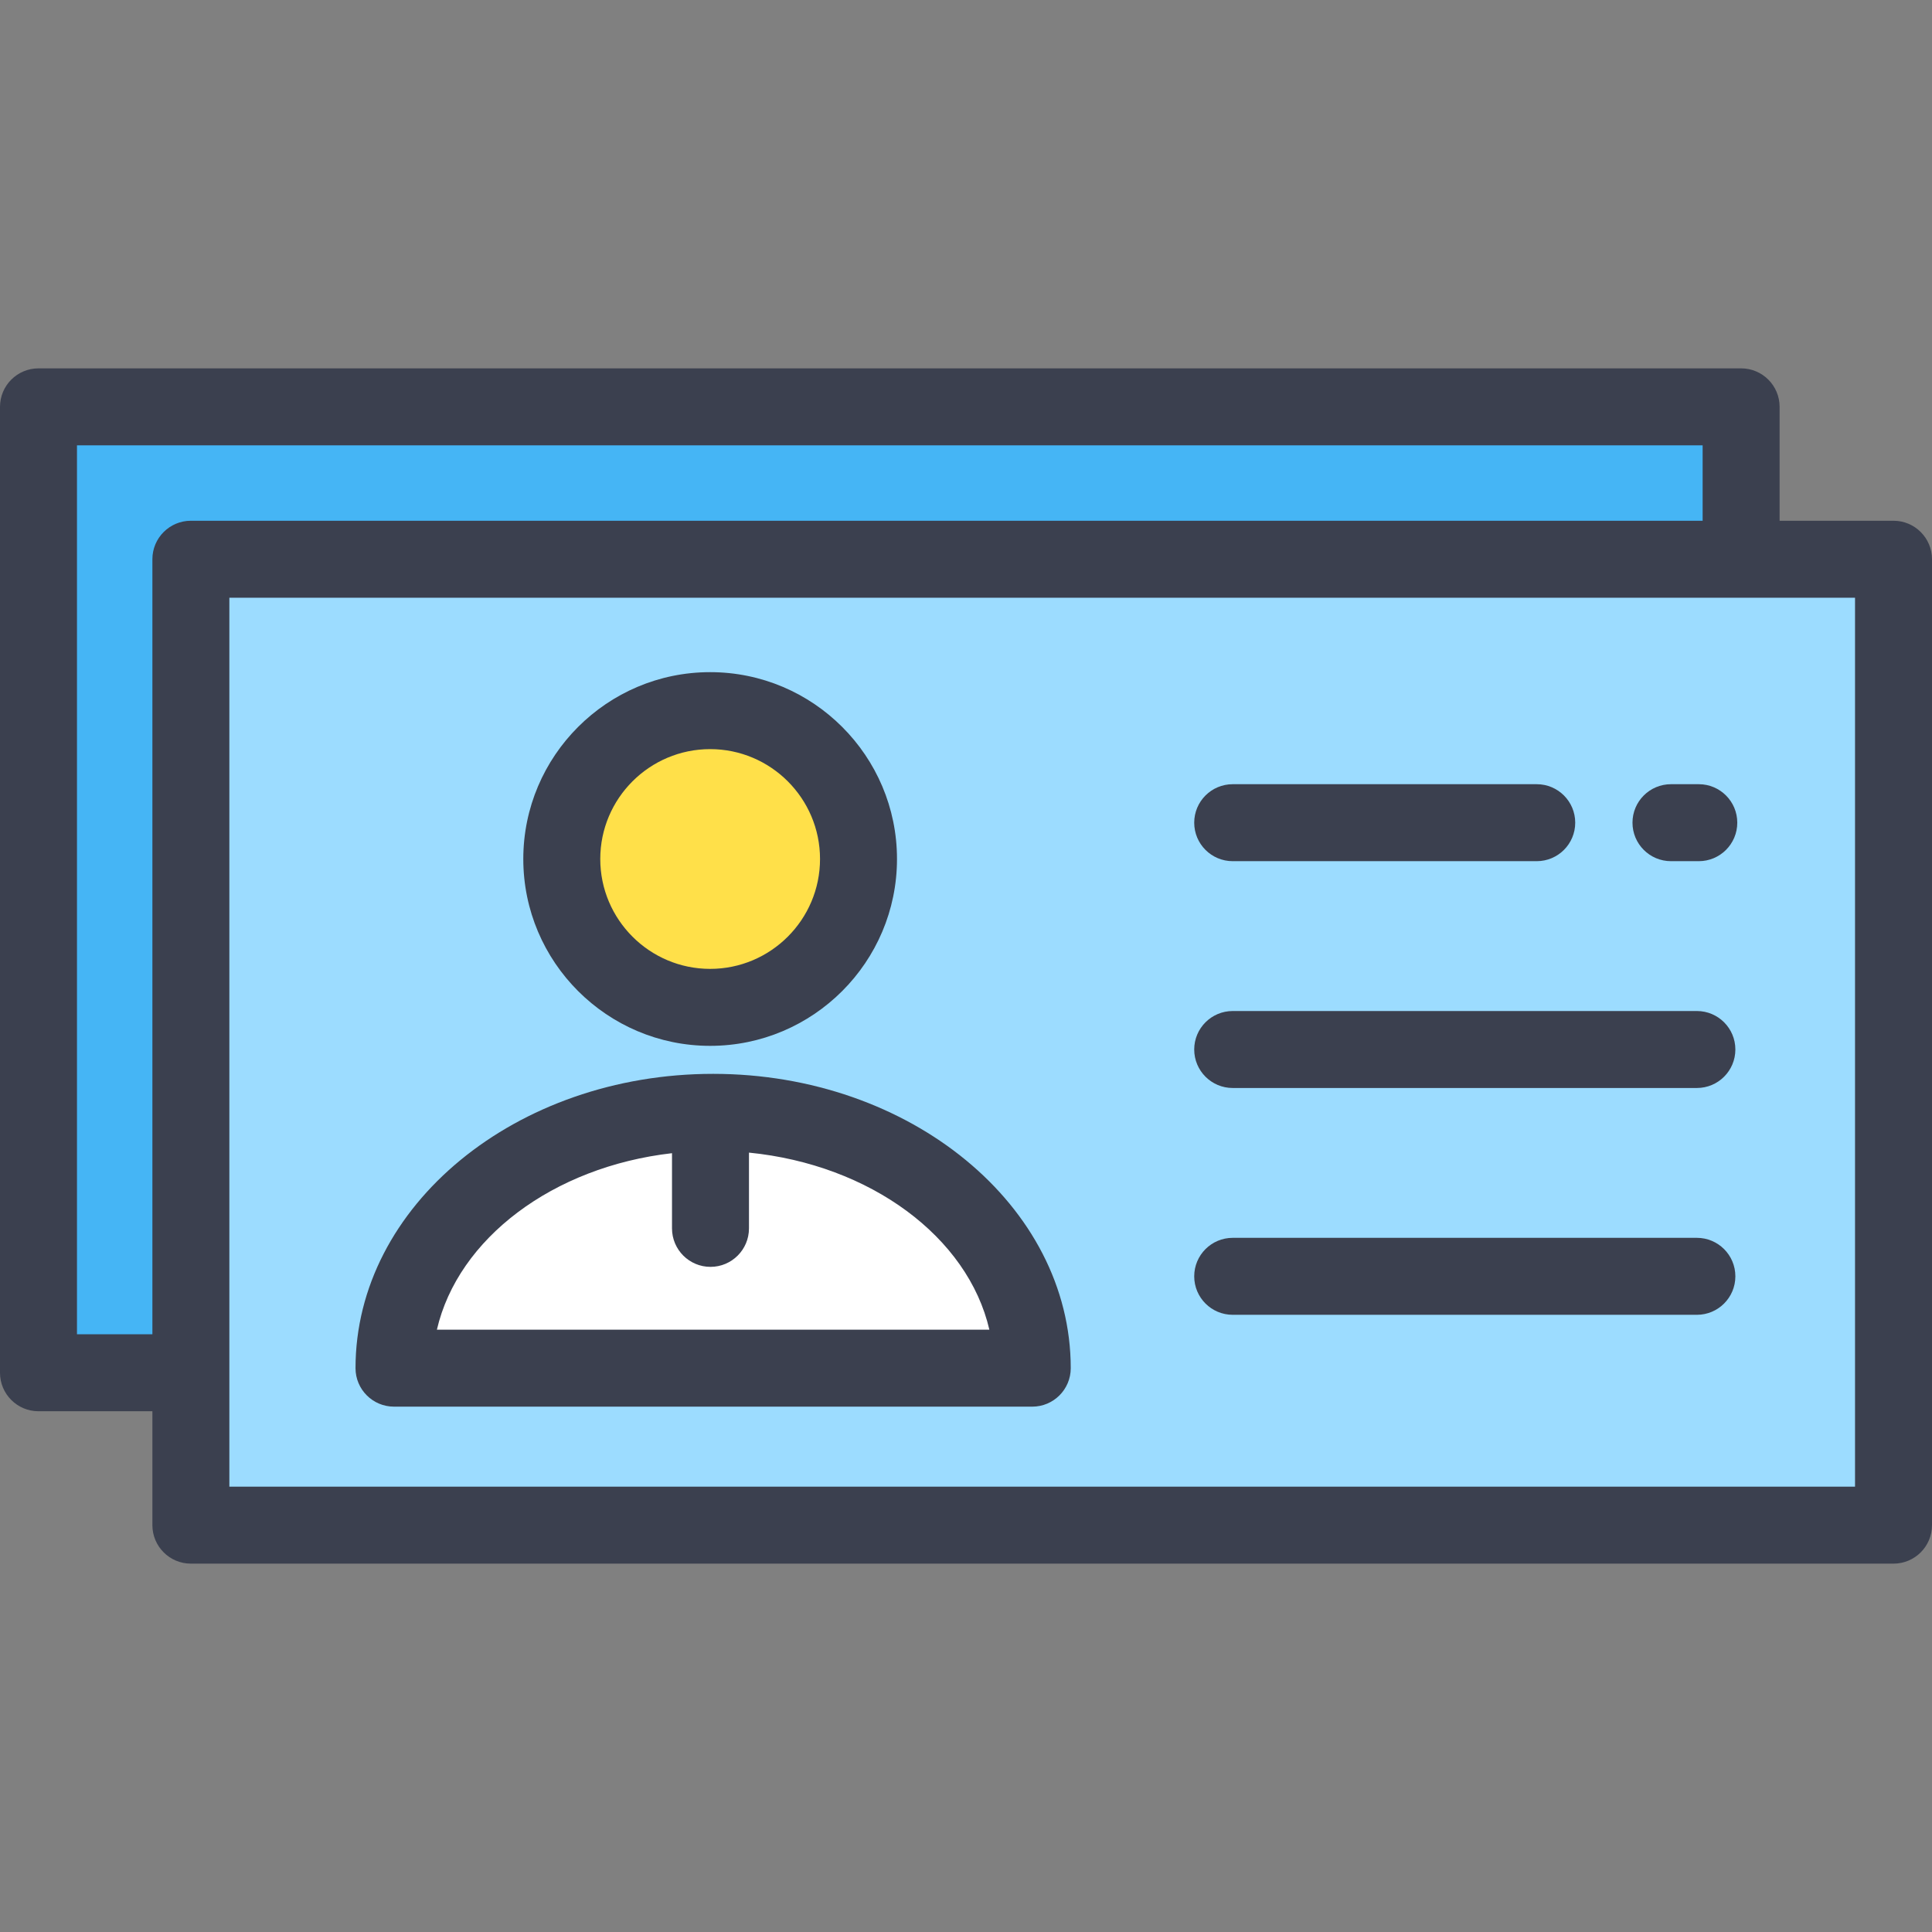 <?xml version="1.0" encoding="iso-8859-1"?>
<!-- Uploaded to: SVG Repo, www.svgrepo.com, Generator: SVG Repo Mixer Tools -->
<svg version="1.1" id="Layer_1" xmlns="http://www.w3.org/2000/svg" xmlns:xlink="http://www.w3.org/1999/xlink" 
	 viewBox="0 0 512 512" xml:space="preserve">
<rect x="0" y="0" width="512" height="512" fill="#808080" stroke="none"/>
<rect x="10.199" y="107.815" style="fill:#45B5F5;" width="451.213" height="255.98"/>
<rect x="50.584" y="148.204" style="fill:#9CDCFF;" width="451.213" height="255.98"/>
<path style="fill:#FFFFFF;" d="M104.415,362.578c0-37.443,37.865-67.797,84.572-67.797s84.572,30.354,84.572,67.797H104.415z"/>
<circle style="fill:#FFE049;" cx="188.196" cy="227.646" r="39.318"/>
<g>
	<path style="fill:#3B404F;" d="M501.801,138.004h-30.186v-30.186c0-5.633-4.567-10.199-10.199-10.199H10.199
		C4.567,97.619,0,102.185,0,107.818v255.979c0,5.633,4.567,10.199,10.199,10.199h30.186v30.186c0,5.633,4.567,10.199,10.199,10.199
		h451.217c5.632,0,10.199-4.566,10.199-10.199V148.203C512,142.57,507.433,138.004,501.801,138.004z M20.398,353.597V118.018
		h430.818v19.986H50.584c-5.632,0-10.199,4.566-10.199,10.199v205.395H20.398V353.597z M491.602,393.981H60.783V158.402h430.818
		V393.981z"/>
	<path style="fill:#3B404F;" d="M326.678,348.437h123.013c5.632,0,10.199-4.566,10.199-10.199c0-5.633-4.567-10.199-10.199-10.199
		H326.678c-5.632,0-10.199,4.566-10.199,10.199C316.479,343.871,321.045,348.437,326.678,348.437z"/>
	<path style="fill:#3B404F;" d="M326.678,288.329h123.013c5.632,0,10.199-4.566,10.199-10.199c0-5.633-4.567-10.199-10.199-10.199
		H326.678c-5.632,0-10.199,4.566-10.199,10.199C316.479,283.763,321.045,288.329,326.678,288.329z"/>
	<path style="fill:#3B404F;" d="M442.825,228.22h7.373c5.632,0,10.199-4.566,10.199-10.199s-4.567-10.199-10.199-10.199h-7.373
		c-5.632,0-10.199,4.566-10.199,10.199S437.192,228.22,442.825,228.22z"/>
	<path style="fill:#3B404F;" d="M326.678,228.22h80.573c5.632,0,10.199-4.566,10.199-10.199s-4.567-10.199-10.199-10.199h-80.573
		c-5.632,0-10.199,4.566-10.199,10.199S321.045,228.22,326.678,228.22z"/>
	<path style="fill:#3B404F;" d="M104.415,372.777h169.144c5.632,0,10.199-4.566,10.199-10.199c0-43.007-42.514-77.996-94.771-77.996
		s-94.771,34.989-94.771,77.996C94.216,368.211,98.783,372.777,104.415,372.777z M178.088,305.607v19.926
		c0,5.633,4.567,10.199,10.199,10.199s10.199-4.566,10.199-10.199v-20.078c32.194,3.194,58.019,22.383,63.705,46.922h-146.41
		C121.385,328.196,146.548,309.211,178.088,305.607z"/>
	<path style="fill:#3B404F;" d="M188.196,277.161c27.304,0,49.517-22.213,49.517-49.517s-22.213-49.517-49.517-49.517
		s-49.517,22.213-49.517,49.517S160.891,277.161,188.196,277.161z M188.196,198.525c16.056,0,29.119,13.063,29.119,29.119
		s-13.063,29.119-29.119,29.119s-29.119-13.063-29.119-29.119S172.139,198.525,188.196,198.525z"/>
</g>
</svg>